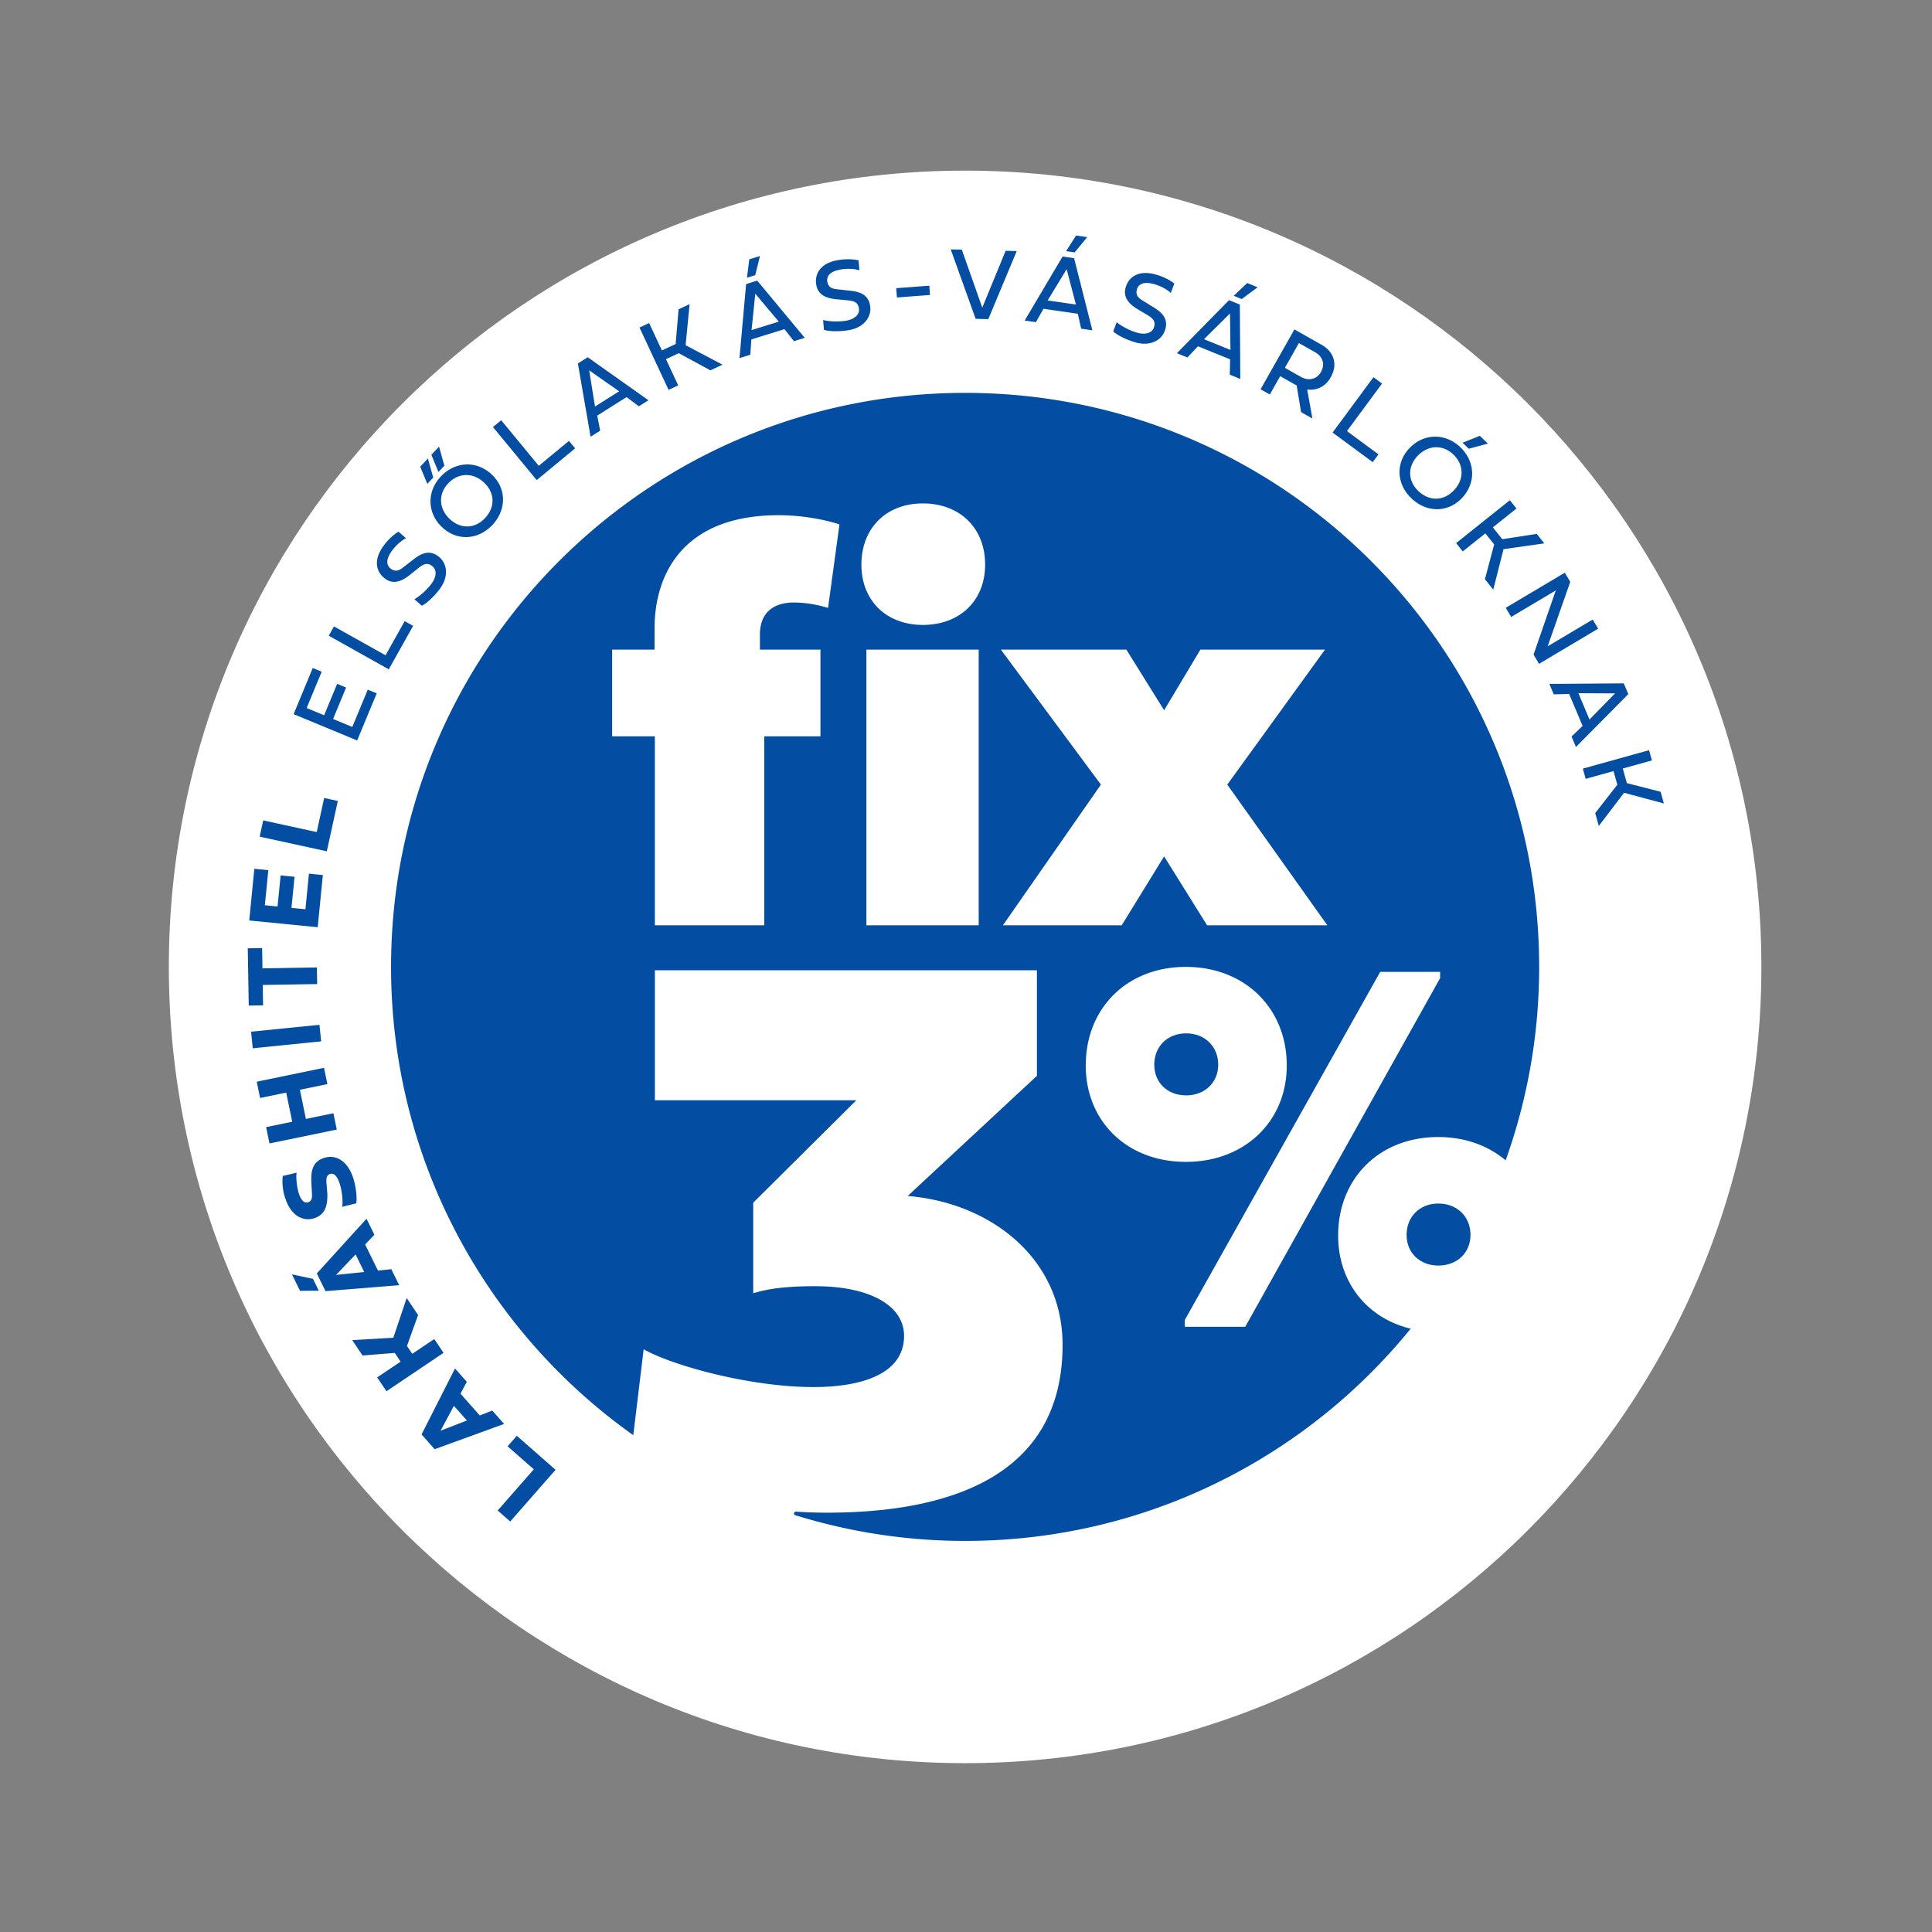 <?xml version="1.0" encoding="utf-8"?> <svg xmlns="http://www.w3.org/2000/svg" xml:space="preserve" baseProfile="basic" viewBox="0 0 724.67 724.67"><rect x="0" y="0" width="724.67" height="724.67" fill="#808080" stroke="none"/> <path fill="#FFF" d="M660.67 362.67c0 164.95-133.72 298.67-298.67 298.67-164.95 0-298.67-133.72-298.67-298.67S197.05 64 362 64c164.95 0 298.67 133.72 298.67 298.67"/> <path fill="#034EA2" d="m193.85 538.55 14.54 12.75-17.01 19.4-4.7-4.12 13.55-15.46-9.84-8.63zm-23.59-11.24-5.02 9.34 9.9-3.84-4.88-5.5zm9.7 3.62 4.7-1.83 4.43 5.01-26.06 9.47-4.91-5.54 12.55-24.74 4.43 5-2.38 4.44 7.24 8.19zm-31.89-23.46-12.08.96-3.87-5.76 15.42-.9 5-14.9 4.29 6.38-4.18 11.6 1.99 2.95 8.25-5.54 3.48 5.18-21.41 14.4-3.49-5.19 8.8-5.91zm-14.69-36.95-7.32 7.68 10.56-1.08-3.24-6.6zm8.39 6.06 5.01-.52 2.95 6-27.63 2.24-3.27-6.64 18.65-20.52 2.95 6-3.47 3.65 4.81 9.79zm-24.37 3.1 2.18 4.45-7.05.04-3.03-6.17 7.9 1.68zm-11.35-38.57 5.22-1.25c-.27 1.08-.09 5.13.91 8.05.72 2.08 1.84 3.59 3.49 3.02 1.51-.52 1.39-2.09 1.31-3.62l-.19-3.84c-.25-4.94.84-7.8 4.68-9.12 4.48-1.54 8.84 1.18 10.89 7.13 1.23 3.6 1.61 7.97 1.26 9.88l-5.36 1.32c.46-.84.22-5.64-.94-9-.76-2.21-1.93-3.88-3.57-3.32-1.13.39-1.44 1.36-1.3 3.3l.34 4.14c.06 3.62-.37 7.58-4.76 9.09-4.55 1.56-8.89-1.21-10.87-6.98a19.5 19.5 0 0 1-1.11-8.8m19.01-23.54 1.26 6.12-25.24 5.21-1.26-6.12 9.79-2.02-2.25-10.93-9.8 2.02-1.26-6.11 25.24-5.21 1.26 6.11-10.31 2.13 2.25 10.93zm-30.88-30.59 25.65-2.58.63 6.21-25.66 2.6zm4.37-17.53.13 7.64-5.38.09-.36-21.48 5.38-.09.13 7.61 20.41-.34.11 6.23zm22.55-41.23-1.93 19.57-25.68-2.53 1.91-19.38 5.24.51-1.3 13.16 4.77.47 1.15-11.66 5.22.51-1.15 11.67 5.23.51 1.32-13.35zm5.61-27.79-4.12 18.88-25.19-5.49 1.34-6.1 20.06 4.38 2.79-12.78zm14.59-40.36-7.33 17.67-23.83-9.87 7.17-17.31 3.35 1.39-5.64 13.62 6.56 2.72 4.88-11.78 3.35 1.39-4.87 11.78 7.21 2.99 5.79-13.99zm13.66-25.32-9.13 16.31-22.51-12.61 1.95-3.49 19.35 10.83 7.17-12.81zm-5.52-35.34 2.87 2.49c-1.83.86-3.94 2.8-5.37 4.79-1.98 2.74-2.32 5.21-.29 6.67 2.19 1.58 3.74.1 5.44-1.21l3.12-2.41c3.13-2.43 5.97-3.4 9.06-1.17 3.6 2.6 4.09 7.61.87 12.08-2.04 2.84-4.99 5.63-6.91 6.54l-2.78-2.42a23.7 23.7 0 0 0 6.45-5.89c1.81-2.51 2.11-5.2.1-6.64-1.68-1.21-3-.81-5.04.82l-3.36 2.68c-2.5 1.97-5.8 3.73-9.04 1.4-3.82-2.76-4.32-7.36-.85-12.18a20.57 20.57 0 0 1 5.73-5.55m32.49-5.08c3.88-4.14 3.72-9.5-.39-13.34-4.09-3.83-9.59-3.78-13.47.37-3.78 4.03-3.44 9.52.64 13.34 4.11 3.84 9.45 3.66 13.22-.37m-15.25-19.66-2.22 2.37-2.66-6.44 2.88-3.08 2 7.15zm-1.37 4.1c5.36-5.72 13.43-6.13 19.11-.81 5.64 5.28 5.62 13.22.27 18.94-5.27 5.63-13.19 6.17-18.83.89-5.68-5.31-5.82-13.39-.55-19.02m-2.81.36-2.22 2.37-2.66-6.44 2.88-3.08 2 7.15zm53.22-10.95-14.41 11.89-16.41-19.89 3.09-2.55 14.1 17.09 11.32-9.34zm7.46-15.69 9.06-5.72-11.24-7.85 2.18 13.57zm11.85-3.54-11.01 6.94 1.1 5.66-3.6 2.27-4.76-27.49 3.7-2.33 22.77 16.13-3.6 2.27-4.6-3.45zm18.39-19.9 1.11-13.03 4.13-1.93-1.49 15.39 13.85 7.31-4.55 2.12-11.86-6.43-4.81 2.24 4.59 9.83-3.61 1.69-10.91-23.38 3.61-1.69 4.8 10.28zm28.48-5.23 10.22-3.18-8.82-10.47-1.4 13.65zm1.38-20.6-3.1.96.87-6.91 4.02-1.25-1.79 7.2zm10.97 20.24-12.42 3.86-.4 5.75-4.06 1.26 2.49-27.77 4.17-1.3 17.82 21.45-4.06 1.26-3.54-4.51zm27.78-25.84.34 3.78c-1.92-.66-4.78-.72-7.2-.28-3.33.6-5.29 2.14-4.84 4.6.48 2.66 2.63 2.67 4.75 2.9l3.92.43c3.94.42 6.66 1.69 7.34 5.45.79 4.37-2.33 8.32-7.76 9.3-3.44.62-7.5.59-9.52-.09l-.32-3.67c2.01.54 5.89.75 8.73.23 3.05-.55 5.13-2.28 4.69-4.71-.37-2.04-1.6-2.66-4.2-2.91l-4.28-.4c-3.17-.31-6.77-1.34-7.48-5.27-.84-4.64 1.99-8.3 7.84-9.36 3.44-.6 5.87-.4 7.99 0m14.13 10.48 12.42-.94.26 3.48-12.41.94zm41.05-14.03 4.16.1-10.67 25.54-4.75-.13-9.34-26.04 4.16.1 7.67 21.75zm25.88.6-3.22-.46 3.76-5.87 4.17.6-4.71 5.73zm-10.13 18.02 10.6 1.53-3.46-13.26-7.14 11.73zm11.32 4.99-12.88-1.86-2.84 5.02-4.21-.61 14.21-24.01 4.32.62 6.86 27.05-4.21-.61-1.25-5.6zm36.2-11.35-1.32 3.56c-1.44-1.42-4.01-2.7-6.37-3.35-3.26-.89-5.7-.35-6.35 2.07-.71 2.6 1.22 3.54 3.04 4.67l3.36 2.07c3.37 2.08 5.28 4.39 4.28 8.07-1.16 4.29-5.68 6.51-11 5.06-3.37-.92-7.02-2.7-8.55-4.17l1.29-3.45c1.58 1.36 5 3.21 7.78 3.96 2.99.81 5.61.15 6.26-2.24.54-2-.3-3.09-2.54-4.43l-3.69-2.2c-2.72-1.64-5.53-4.12-4.49-7.97 1.24-4.55 5.37-6.63 11.1-5.07 3.35.92 5.46 2.14 7.2 3.42m25.29 5.84-3.01-1.22 5.06-4.79 3.9 1.59-5.95 4.42zm-14.15 15.06 9.92 4.03-.18-13.7-9.74 9.67zm9.78 7.55-12.05-4.89-3.96 4.19-3.94-1.6L461 112.59l4.05 1.64.17 27.9-3.94-1.6.12-5.75zm25.81-6.1-5.25 9.29 6.05 3.42c2.68 1.52 5.84 1.01 7.45-1.83 1.78-3.14.48-5.95-2.2-7.46l-6.05-3.42zm-.84 15.91-6.18-3.5-3.89 6.88-3.47-1.96 12.7-22.45 10.17 5.75c4.22 2.38 6.44 6.89 3.41 12.27-2.03 3.59-5.43 4.98-8.79 4.5l1.95 10.9-4.25-2.4-1.65-9.99zm28.52 28.75-15.04-11.1 15.32-20.75 3.22 2.38-13.16 17.83 11.82 8.72zm36.06-5.03-2.35-2.24 6.46-2.6 3.05 2.91-7.16 1.93zm-18.94 15.87c4.11 3.92 9.46 3.8 13.34-.26 3.86-4.05 3.87-9.56-.24-13.47-4-3.81-9.48-3.53-13.34.52-3.88 4.06-3.75 9.4.24 13.21m15.71-16.47c5.67 5.41 6 13.48.63 19.12-5.33 5.59-13.27 5.5-18.94.09-5.58-5.32-6.05-13.24-.72-18.83 5.37-5.64 13.45-5.69 19.03-.38m15.78 34.54 12.93-1.99 2.84 3.56-15.31 2.17-3.85 15.17-3.12-3.92 3.46-13.04-3.31-4.14-8.47 6.77-2.49-3.12 20.15-16.09 2.49 3.12-8.86 7.07zm3.33 29.17-2.04-3.43 22.16-13.18 2.04 3.43-8.48 24.19 16.9-10.04 2.04 3.42L577.28 249l-2.06-3.46 8.33-24.07zm25.22 28.59 4.16 9.88 9.58-9.81-13.74-.07zm1.57 12.27-5.05-11.99-5.77.16-1.65-3.92 27.91-.21 1.7 4.03-19.64 19.84-1.65-3.92 4.15-3.99zm16.6 21.46 12.66 3.24 1.22 4.39-14.92-4.01-9.49 12.45-1.34-4.83 8.29-10.64-1.42-5.1-10.45 2.9-1.06-3.84 24.84-6.91 1.07 3.84-10.92 3.04zM444.4 497.66v-2.55l73.3-130.58h22.47v2.35l-73.1 130.78H444.4zm-37.15-98.03c0-21.37 15.38-36.96 37.55-36.96 22.17 0 37.85 15.59 37.85 36.96 0 20.88-15.68 36.17-37.85 36.17s-37.55-15.29-37.55-36.17m-31.07-52.56 36.76-52.78-37.52-50.62h47.07l14.16 22.73 13.6-22.73h46.74l-36.65 50.62 37.53 52.78h-45.1l-16.13-25.85-15.91 25.85h-44.55zM346.14 234.4c-13.71 0-23.04-9.16-23.04-22.62 0-13.68 9.33-22.95 23.04-22.95 13.93 0 23.37 9.26 23.37 22.95 0 13.47-9.44 22.62-23.37 22.62m20.96 112.67h-42.13v-103.4h42.13v103.4zm-56.51-119.03a43.06 43.06 0 0 0-12.94-2.04c-6.58 0-12.62 3.02-12.62 12.06v5.6h22.71v32.53h-21.07v70.87h-41.04v-70.87h-16.02v-32.53h15.91v-7.97c0-20.14 10.53-42.44 46.52-42.44 9.98 0 18.65 2.05 22.83 3.45l-4.28 31.34zm191.33 235.41c0-21.37 15.38-36.96 37.55-36.96 10.06 0 18.75 3.23 25.28 8.74a214.75 214.75 0 0 0 12.57-72.56c0-118.91-96.4-215.31-215.32-215.31s-215.32 96.4-215.32 215.31c0 72.53 35.9 136.64 90.86 175.65l3.89-32.24c10.53 6.06 39.89 14.19 63.66 14.19 18.66 0 34.02-5.17 34.02-19.21 0-11.08-12.34-18.62-33.41-18.62-10.54 0-17.61.89-23.18 2.66v-33.98l38.68-38.42h-75.56v-48.76h143.29v39.6l-48.46 45.06c30.85 2.51 58.09 23.2 58.09 55.85 0 50.53-44.55 62.94-88.5 62.94-3.79 0-7.63-.14-11.48-.39-.83-.05-1.05 1.1-.26 1.34a214.67 214.67 0 0 0 63.68 9.64c67.46 0 127.65-31.05 167.13-79.6-16.46-3.99-27.21-17.49-27.21-34.93"/> <path fill="#034EA2" d="M432.95 399.36c0-6.8 4.89-11.76 11.95-11.76 7.05 0 12.04 4.96 12.04 11.76 0 6.64-4.99 11.51-12.04 11.51-7.05 0-11.95-4.87-11.95-11.51m94.64 63.83c0-6.8 4.89-11.76 11.94-11.76 7.06 0 12.04 4.96 12.04 11.76 0 6.64-4.99 11.51-12.04 11.51-7.05 0-11.94-4.87-11.94-11.51"/> </svg>